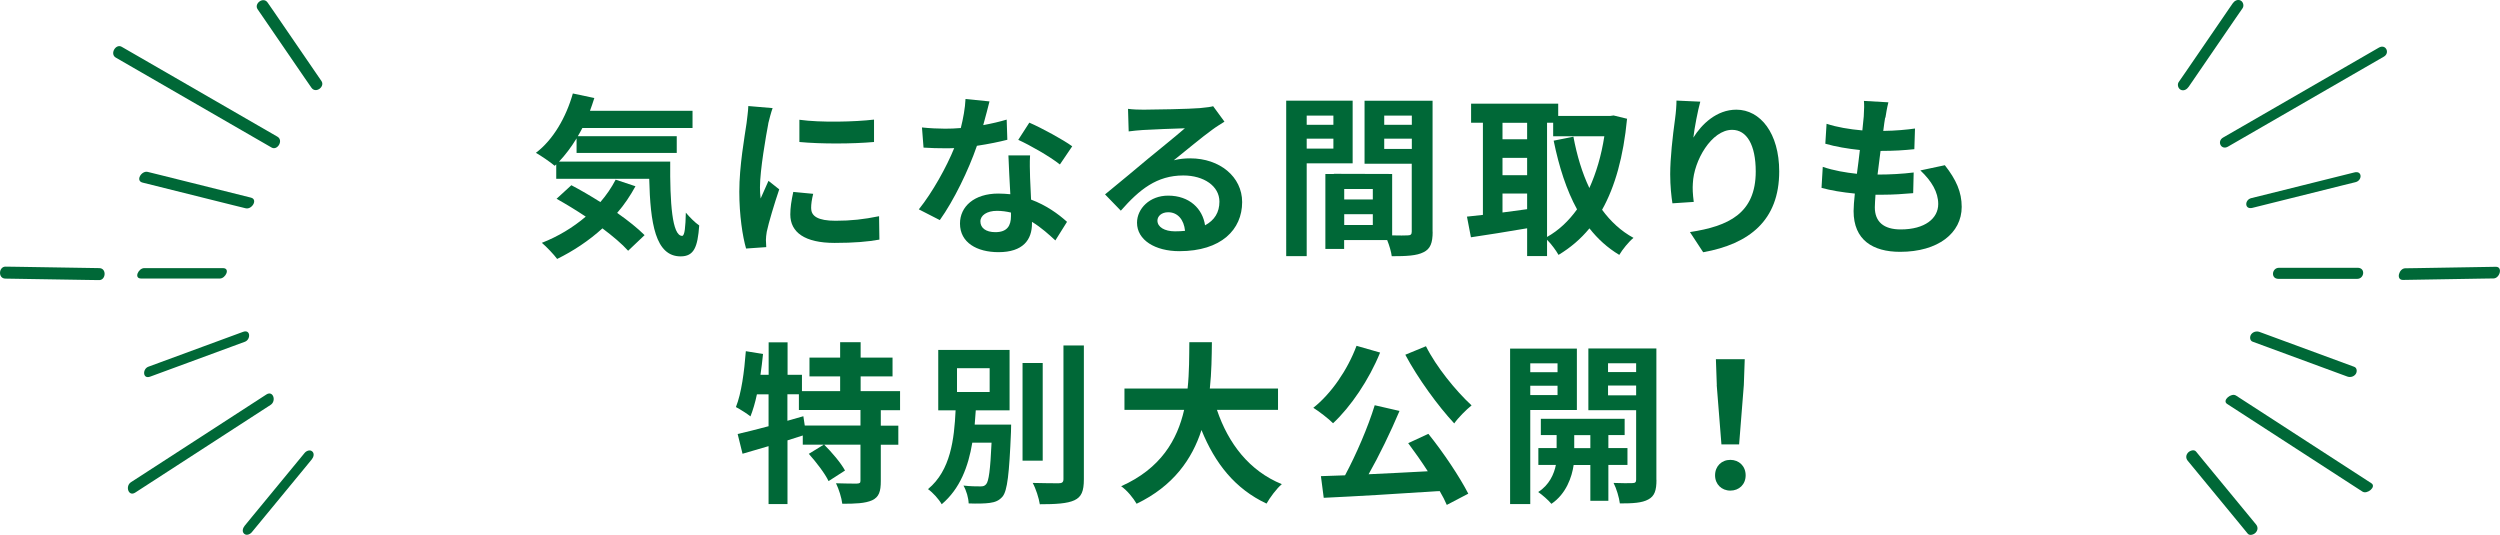 <?xml version="1.0" encoding="UTF-8"?><svg id="_レイヤー_2" xmlns="http://www.w3.org/2000/svg" viewBox="0 0 302.48 64.72"><defs><style>.cls-1{fill:#006837;}</style></defs><g id="_レイヤー_1-2"><g><g><path class="cls-1" d="m81.09,19.53c-.04,5.04.23,9.01,1.45,9.01.31-.02.4-1.11.44-2.81.48.57,1.11,1.2,1.62,1.55-.19,2.62-.63,3.74-2.25,3.74-3.06,0-3.67-4.01-3.8-9.39h-11.25v-1.74l-.19.17c-.48-.42-1.66-1.22-2.27-1.57,2.08-1.57,3.65-4.28,4.47-7.18l2.6.55c-.17.52-.34,1.05-.53,1.55h12.41v2.08h-13.33c-.17.34-.36.67-.55.99h11.97v2.02h-12.12v-1.76c-.65,1.07-1.37,2.02-2.12,2.81h13.44Zm-4.2,3c-.63,1.15-1.36,2.25-2.22,3.23,1.32.92,2.5,1.87,3.32,2.69l-1.99,1.89c-.73-.82-1.85-1.76-3.11-2.71-1.66,1.51-3.55,2.75-5.48,3.7-.38-.52-1.3-1.49-1.85-1.95,1.95-.76,3.76-1.85,5.31-3.17-1.2-.8-2.41-1.53-3.53-2.16l1.79-1.64c1.09.57,2.31,1.28,3.51,2.04.73-.84,1.34-1.74,1.85-2.71l2.41.8Z"/><path class="cls-1" d="m92.96,14.95c-.27,1.41-1.01,5.61-1.01,7.71,0,.4.02.94.08,1.36.31-.71.65-1.45.95-2.14l1.3,1.03c-.59,1.74-1.28,4.03-1.51,5.14-.06.31-.1.78-.1.99,0,.23.02.57.04.86l-2.44.17c-.42-1.45-.82-4.01-.82-6.87,0-3.15.65-6.7.88-8.31.06-.59.19-1.39.21-2.06l2.94.25c-.17.44-.44,1.49-.53,1.87Zm5.19,10.27c0,.92.8,1.49,2.94,1.49,1.87,0,3.42-.17,5.27-.55l.04,2.83c-1.37.25-3.04.4-5.42.4-3.61,0-5.36-1.28-5.36-3.44,0-.82.13-1.66.36-2.73l2.41.23c-.17.69-.25,1.2-.25,1.76Zm7.6-10.75v2.71c-2.58.23-6.38.25-9.03,0v-2.69c2.58.36,6.76.25,9.03-.02Z"/><path class="cls-1" d="m118.96,15.14c1.03-.19,2.02-.42,2.84-.67l.08,2.44c-.97.25-2.27.52-3.68.73-1.01,2.94-2.79,6.61-4.49,8.99l-2.54-1.3c1.66-2.06,3.36-5.14,4.28-7.41-.38.02-.73.02-1.09.02-.86,0-1.72-.02-2.62-.08l-.19-2.44c.9.1,2.02.15,2.79.15.63,0,1.26-.02,1.91-.08.29-1.15.52-2.41.57-3.51l2.9.29c-.17.67-.44,1.74-.76,2.88Zm5.67,6.34c.02.61.08,1.62.12,2.67,1.81.67,3.28,1.72,4.35,2.69l-1.41,2.25c-.73-.67-1.68-1.55-2.83-2.25v.21c0,1.95-1.07,3.46-4.05,3.46-2.6,0-4.66-1.15-4.66-3.46,0-2.06,1.72-3.63,4.64-3.63.5,0,.96.04,1.45.08-.08-1.55-.19-3.42-.23-4.7h2.62c-.06.88-.02,1.76,0,2.69Zm-4.2,6.61c1.45,0,1.89-.8,1.89-1.95v-.42c-.54-.13-1.11-.21-1.7-.21-1.22,0-2,.55-2,1.28,0,.78.65,1.3,1.81,1.3Zm2.77-11.17l1.34-2.08c1.51.65,4.12,2.08,5.19,2.86l-1.49,2.2c-1.22-.97-3.61-2.33-5.04-2.98Z"/><path class="cls-1" d="m138.38,13.27c1.11,0,5.61-.08,6.8-.19.86-.08,1.34-.15,1.6-.23l1.37,1.87c-.48.31-.99.61-1.47.97-1.13.8-3.34,2.65-4.66,3.7.69-.17,1.32-.23,1.99-.23,3.57,0,6.28,2.23,6.28,5.29,0,3.32-2.52,5.94-7.6,5.94-2.92,0-5.12-1.34-5.12-3.44,0-1.7,1.53-3.28,3.76-3.28,2.6,0,4.18,1.6,4.47,3.59,1.15-.61,1.74-1.57,1.74-2.86,0-1.89-1.89-3.17-4.37-3.17-3.21,0-5.31,1.7-7.56,4.26l-1.91-1.97c1.49-1.2,4.03-3.34,5.27-4.37,1.18-.97,3.36-2.73,4.39-3.63-1.07.02-3.97.15-5.08.21-.57.04-1.24.1-1.72.17l-.08-2.73c.59.08,1.32.1,1.91.1Zm3.78,14.72c.44,0,.84-.02,1.22-.06-.13-1.36-.9-2.25-2.04-2.25-.8,0-1.3.48-1.3,1.01,0,.78.86,1.3,2.12,1.3Z"/><path class="cls-1" d="m158.1,19.76v11.23h-2.48V12.18h8.04v7.58h-5.56Zm0-5.77v1.11h3.23v-1.11h-3.23Zm3.23,3.99v-1.2h-3.23v1.2h3.23Zm12.01,10.06c0,1.34-.27,2.08-1.11,2.48-.82.42-2.04.48-3.84.48-.06-.52-.29-1.3-.55-1.95h-5.21v1.07h-2.27v-9.07h1.03v-.02l7.05.02v7.43c.82.02,1.6.02,1.87,0,.38,0,.5-.13.5-.46v-8.21h-5.71v-7.62h8.23v15.85Zm-7.24-5.17h-3.46v1.26h3.46v-1.26Zm0,4.35v-1.3h-3.46v1.3h3.46Zm1.38-13.23v1.11h3.34v-1.11h-3.34Zm3.34,4.03v-1.24h-3.34v1.24h3.34Z"/><path class="cls-1" d="m196.86,14.38c-.44,4.58-1.45,8.19-3.02,11,1.03,1.41,2.29,2.58,3.8,3.4-.57.46-1.34,1.41-1.72,2.06-1.43-.86-2.6-1.93-3.61-3.21-1.07,1.3-2.31,2.35-3.74,3.21-.31-.55-.88-1.32-1.39-1.83v1.97h-2.41v-3.36c-2.41.42-4.87.8-6.8,1.09l-.48-2.5c.57-.06,1.22-.13,1.93-.21v-11.15h-1.43v-2.31h10.54v1.49h6.28l.42-.06,1.64.4Zm-15.07.48v1.99h2.98v-1.99h-2.98Zm0,6.34h2.98v-2.1h-2.98v2.1Zm0,4.51c.96-.13,1.97-.27,2.98-.4v-1.89h-2.98v2.29Zm5.39,2.96c1.39-.78,2.6-1.91,3.63-3.34-1.28-2.33-2.18-5.14-2.83-8.31l2.39-.48c.42,2.25,1.05,4.37,1.93,6.21.82-1.81,1.45-3.91,1.81-6.26h-6.19v-1.64h-.74v13.82Z"/><path class="cls-1" d="m204.87,16.67c1.01-1.64,2.83-3.4,5.21-3.4,2.92,0,5.19,2.86,5.19,7.47,0,5.94-3.63,8.78-9.2,9.78l-1.6-2.44c4.66-.71,7.96-2.25,7.96-7.33,0-3.23-1.09-5.04-2.86-5.04-2.48,0-4.64,3.72-4.75,6.49-.04.57-.02,1.24.11,2.23l-2.58.17c-.13-.82-.27-2.1-.27-3.51,0-1.95.29-4.56.59-6.72.11-.8.17-1.64.17-2.2l2.88.13c-.29,1.03-.71,3.19-.84,4.37Z"/><path class="cls-1" d="m228.09,14.22c-.06.36-.15.92-.23,1.62,1.51-.02,2.86-.15,3.84-.29l-.08,2.5c-1.26.13-2.41.21-4.09.21-.12.92-.25,1.91-.36,2.86h.15c1.3,0,2.86-.08,4.22-.25l-.06,2.5c-1.18.1-2.39.19-3.72.19h-.84c-.04.63-.08,1.15-.08,1.53,0,1.74,1.07,2.67,3.13,2.67,2.94,0,4.54-1.34,4.54-3.07,0-1.43-.78-2.77-2.16-4.07l2.96-.63c1.38,1.76,2.04,3.25,2.04,5.04,0,3.17-2.86,5.44-7.45,5.44-3.3,0-5.63-1.43-5.63-4.93,0-.5.06-1.26.15-2.12-1.53-.15-2.92-.38-4.03-.69l.15-2.54c1.36.46,2.77.69,4.13.84.13-.94.25-1.93.36-2.88-1.45-.15-2.94-.4-4.18-.76l.15-2.41c1.22.4,2.79.67,4.33.8.06-.65.12-1.22.17-1.7.06-.99.06-1.41.02-1.87l2.96.17c-.19.76-.27,1.32-.36,1.87Z"/><path class="cls-1" d="m106.57,49.61v1.89h2.12v2.31h-2.12v4.39c0,1.26-.21,1.93-1.05,2.33-.86.38-2.04.42-3.61.42-.08-.71-.42-1.78-.76-2.48,1.05.04,2.18.04,2.52.04.36-.02.44-.08.44-.36v-4.35h-4.39c.92.92,2.02,2.2,2.52,3.13l-1.99,1.28c-.42-.9-1.49-2.29-2.39-3.3l1.81-1.11h-2.54v-1.11c-.61.19-1.24.4-1.85.59v7.71h-2.29v-7.01c-1.13.34-2.2.65-3.15.92l-.59-2.39c1.03-.23,2.33-.57,3.74-.94v-3.86h-1.41c-.21,1.01-.48,1.91-.78,2.67-.38-.31-1.28-.88-1.76-1.13.67-1.68,1.01-4.28,1.2-6.76l2.08.34c-.08.84-.19,1.68-.31,2.52h.99v-3.93h2.29v3.93h1.74v1.97h4.62v-1.78h-3.71v-2.27h3.71v-1.87h2.48v1.87h3.86v2.27h-3.86v1.78h4.77v2.31h-2.31Zm-2.46,0h-7.45v-1.91h-1.39v3.21l1.93-.55.17,1.13h6.74v-1.89Z"/><path class="cls-1" d="m122.34,51.38s-.02.61-.02.9c-.21,5.06-.44,7.08-1.01,7.79-.42.5-.9.69-1.57.78-.57.08-1.53.1-2.54.06-.02-.65-.27-1.55-.63-2.16.84.1,1.68.1,2.06.1.31,0,.5-.04.69-.27.31-.36.5-1.7.65-5.02h-2.33c-.48,2.88-1.47,5.56-3.7,7.45-.36-.63-1.07-1.41-1.66-1.83,2.75-2.27,3.17-6.05,3.34-9.53h-2.1v-7.31h8.63v7.31h-4.09c-.04.57-.08,1.15-.13,1.72h4.41Zm-6.55-3.95h3.95v-2.88h-3.95v2.88Zm10.37,8.31h-2.44v-11.82h2.44v11.82Zm4.98-13.94v16.17c0,1.47-.29,2.16-1.15,2.56s-2.27.48-4.18.48c-.11-.73-.48-1.89-.86-2.58,1.37.04,2.71.04,3.15.04.4,0,.57-.13.57-.5v-16.17h2.48Z"/><path class="cls-1" d="m147.24,49.59c1.38,4.09,3.93,7.39,7.85,8.99-.63.52-1.45,1.64-1.85,2.35-3.8-1.78-6.23-4.85-7.87-8.9-1.13,3.51-3.4,6.78-7.85,8.92-.4-.69-1.13-1.6-1.87-2.12,4.81-2.14,6.8-5.63,7.62-9.24h-7.22v-2.58h7.64c.21-1.97.19-3.88.21-5.61h2.73c-.02,1.72-.04,3.65-.25,5.61h8.25v2.58h-7.39Z"/><path class="cls-1" d="m166.98,42.66c-1.34,3.3-3.55,6.55-5.69,8.55-.5-.52-1.74-1.47-2.39-1.87,2.16-1.7,4.14-4.58,5.23-7.5l2.86.82Zm5.84,9.83c1.83,2.27,3.8,5.23,4.83,7.24l-2.6,1.36c-.21-.5-.5-1.07-.86-1.68-5.04.34-10.33.65-14.03.82l-.34-2.62,2.92-.1c1.34-2.5,2.79-5.86,3.59-8.48l3,.69c-1.09,2.58-2.46,5.4-3.74,7.66,2.27-.1,4.72-.23,7.16-.36-.76-1.18-1.6-2.37-2.37-3.4l2.44-1.13Zm-.29-10.6c1.22,2.46,3.61,5.4,5.52,7.16-.65.52-1.62,1.49-2.1,2.18-1.97-2.12-4.39-5.44-5.92-8.31l2.5-1.03Z"/><path class="cls-1" d="m185.15,49.61v11.38h-2.44v-18.81h8.08v7.43h-5.65Zm0-5.65v1.07h3.3v-1.07h-3.3Zm3.3,3.84v-1.13h-3.3v1.13h3.3Zm6.15,8.46v4.33h-2.18v-4.33h-2.02c-.21,1.45-.9,3.49-2.69,4.7-.36-.44-1.11-1.09-1.6-1.43,1.34-.84,1.93-2.2,2.14-3.28h-2.12v-2.04h2.21v-1.57h-1.91v-1.97h10.14v1.97h-1.97v1.57h2.31v2.04h-2.31Zm-2.18-2.04v-1.57h-1.95v1.57h1.95Zm8,3.84c0,1.28-.23,1.97-.99,2.37-.76.42-1.85.48-3.44.48-.08-.69-.42-1.83-.76-2.48.95.04,1.97.04,2.29.02.34,0,.44-.13.44-.42v-8.4h-5.78v-7.47h8.23v15.89Zm-5.86-14.11v1.07h3.4v-1.07h-3.4Zm3.4,3.88v-1.18h-3.4v1.18h3.4Z"/><path class="cls-1" d="m207.51,57.51c0-1.11.8-1.87,1.85-1.87s1.85.76,1.85,1.87-.8,1.85-1.85,1.85-1.85-.76-1.85-1.85Zm.21-10.92l-.11-3.13h3.49l-.11,3.13-.57,7.18h-2.14l-.57-7.18Z"/></g><g><g><path class="cls-1" d="m31.17,1.12c1.9,2.77,3.8,5.55,5.7,8.32.27.39.54.78.81,1.17.52.76,1.68-.13,1.21-.81-1.9-2.77-3.8-5.55-5.7-8.32-.27-.39-.54-.78-.81-1.17-.52-.76-1.68.13-1.21.81h0Z"/><path class="cls-1" d="m14.01,6.97c5.5,3.17,10.99,6.35,16.49,9.52.79.45,1.57.91,2.36,1.36.71.41,1.47-.87.71-1.31-5.5-3.17-10.99-6.35-16.49-9.52-.79-.45-1.57-.91-2.36-1.36-.71-.41-1.47.87-.71,1.31h0Z"/><path class="cls-1" d="m17.24,22.09c3.65.91,7.29,1.82,10.94,2.73l1.54.38c.76.19,1.52-1.07.64-1.29-3.65-.91-7.29-1.82-10.94-2.73l-1.54-.38c-.76-.19-1.52,1.07-.64,1.29h0Z"/><g><path class="cls-1" d="m.65,33.71c3.3.05,6.61.11,9.91.16l1.43.02c.83.01.94-1.44.02-1.45-3.3-.05-6.61-.11-9.91-.16l-1.43-.02c-.83-.01-.94,1.44-.02,1.45h0Z"/><path class="cls-1" d="m17.08,33.7h9.52c.7,0,1.3-1.26.37-1.26h-9.52c-.7,0-1.3,1.26-.37,1.26h0Z"/></g><path class="cls-1" d="m18.17,45.57c3.34-1.23,6.68-2.46,10.02-3.69.48-.18.96-.35,1.44-.53.73-.27.7-1.54-.22-1.2-3.34,1.23-6.68,2.46-10.02,3.69-.48.18-.96.35-1.44.53-.73.27-.7,1.54.22,1.2h0Z"/><path class="cls-1" d="m16.36,59.6c4.78-3.1,9.56-6.2,14.34-9.29.68-.44,1.36-.88,2.04-1.32.73-.47.31-1.79-.51-1.26-4.78,3.1-9.56,6.2-14.34,9.29-.68.44-1.36.88-2.04,1.32-.73.47-.31,1.79.51,1.26h0Z"/><path class="cls-1" d="m30.47,64.39c2.12-2.57,4.24-5.15,6.36-7.72.3-.37.6-.73.9-1.1.21-.26.34-.69.05-.95s-.73-.06-.93.19c-2.12,2.57-4.24,5.15-6.36,7.72-.3.37-.6.73-.9,1.1-.21.26-.34.69-.05.95s.73.06.93-.19h0Z"/></g><g><path class="cls-1" d="m270.12.43c-1.9,2.77-3.8,5.55-5.7,8.32-.27.39-.54.78-.81,1.17-.21.31-.08.78.24.94.38.19.76-.06.97-.37,1.9-2.77,3.8-5.55,5.7-8.32.27-.39.54-.78.81-1.17.21-.31.08-.78-.24-.94-.38-.19-.76.06-.97.37h0Z"/><path class="cls-1" d="m287.83,5.76c-5.5,3.17-10.99,6.35-16.49,9.52-.79.45-1.57.91-2.36,1.36s-.24,1.58.59,1.1c5.5-3.17,10.99-6.35,16.49-9.52.79-.45,1.57-.91,2.36-1.36s.24-1.58-.59-1.1h0Z"/><path class="cls-1" d="m284.87,20.86c-3.65.91-7.29,1.82-10.94,2.73l-1.54.38c-.84.21-.83,1.42.13,1.18,3.65-.91,7.29-1.82,10.94-2.73l1.54-.38c.84-.21.83-1.42-.13-1.18h0Z"/><g><path class="cls-1" d="m301.97,32.28c-3.19.05-6.38.11-9.58.16l-1.38.02c-.75.01-1.16,1.42-.27,1.41,3.19-.05,6.38-.11,9.58-.16l1.38-.02c.75-.01,1.16-1.42.27-1.41h0Z"/><path class="cls-1" d="m285.26,32.4h-9.52c-.87,0-1.04,1.34-.06,1.34h9.52c.87,0,1.04-1.34.06-1.34h0Z"/></g><path class="cls-1" d="m284.84,44.38c-3.34-1.23-6.68-2.46-10.02-3.69-.48-.18-.96-.35-1.44-.53-.36-.13-.78-.02-1.01.3-.19.27-.18.75.18.88,3.34,1.23,6.68,2.46,10.02,3.69.48.18.96.35,1.44.53.36.13.78.02,1.01-.3.19-.27.18-.75-.18-.88h0Z"/><path class="cls-1" d="m286.92,58.47c-4.78-3.1-9.56-6.2-14.34-9.29-.68-.44-1.36-.88-2.04-1.32-.57-.37-1.72.59-1.08,1.01,4.78,3.1,9.56,6.2,14.34,9.29.68.44,1.36.88,2.04,1.32.57.37,1.72-.59,1.08-1.01h0Z"/><path class="cls-1" d="m272.96,63.45c-2.12-2.57-4.24-5.15-6.36-7.72-.3-.37-.6-.73-.9-1.1-.25-.3-.77-.09-.97.14-.27.3-.28.68-.03.98,2.12,2.57,4.24,5.15,6.36,7.72.3.37.6.73.9,1.1.25.3.77.09.97-.14.27-.3.28-.68.03-.98h0Z"/></g></g></g></g></svg>